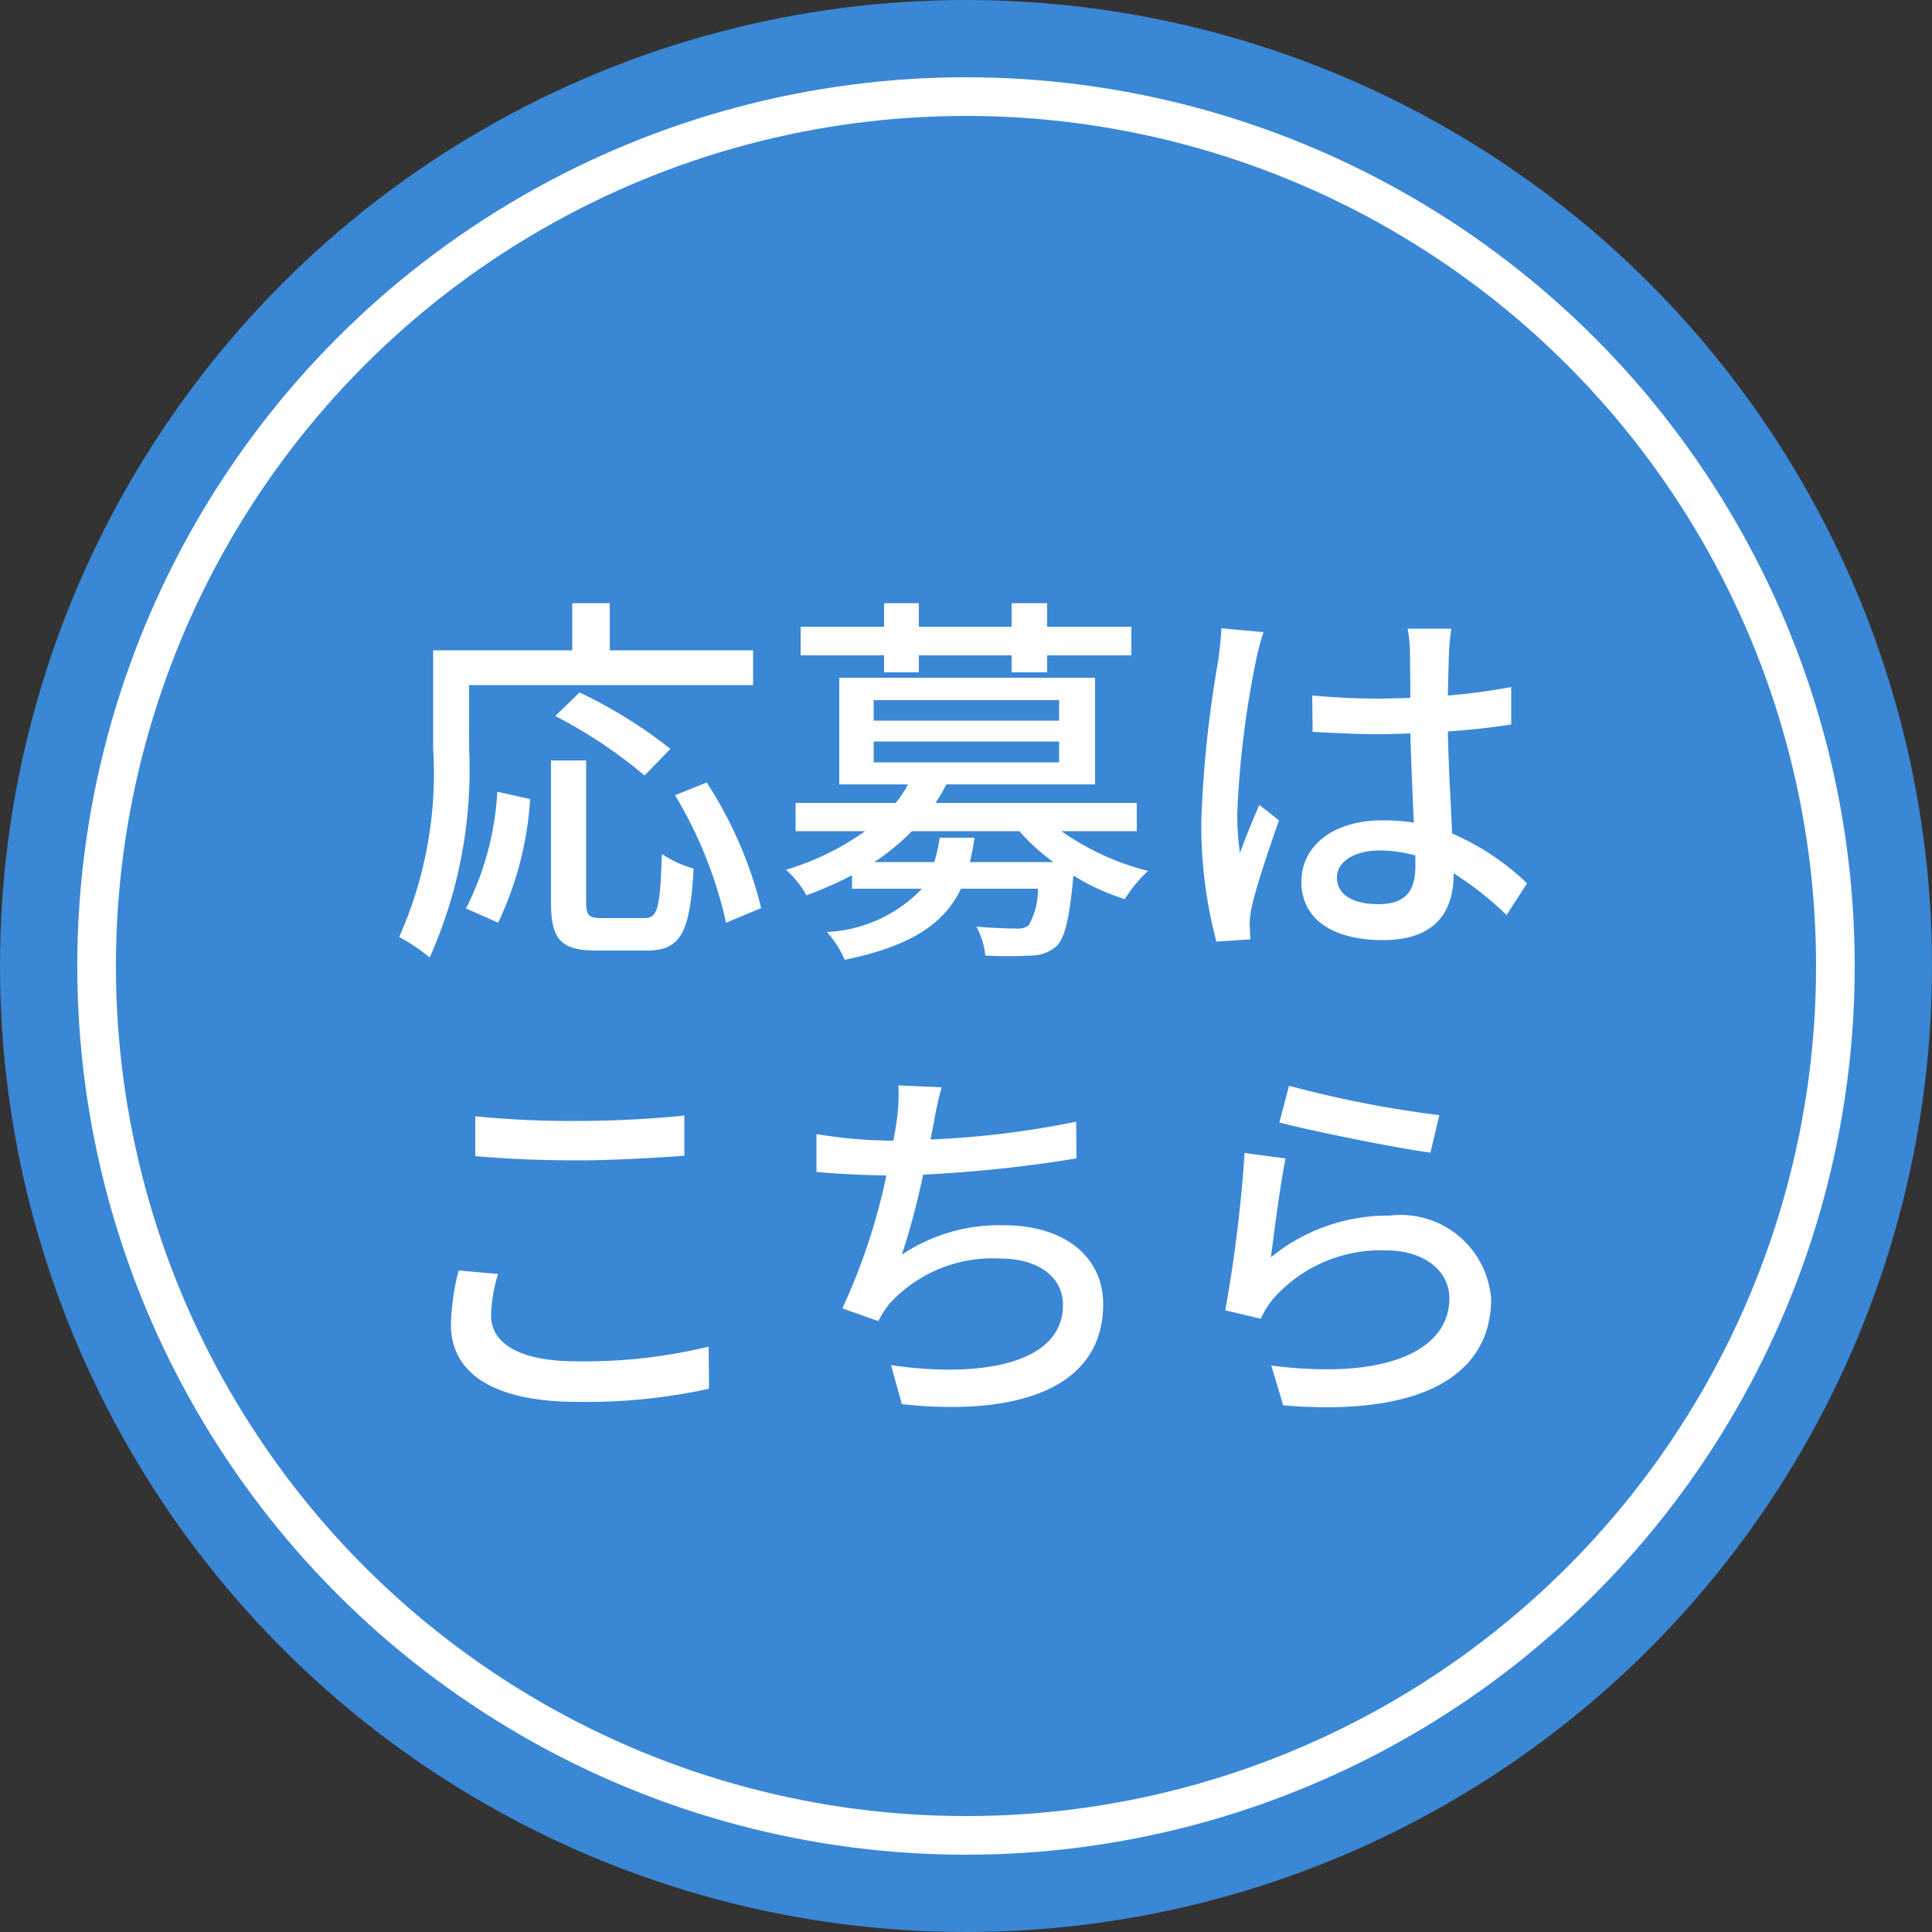 <svg xmlns="http://www.w3.org/2000/svg" width="50" height="50" viewBox="0 0 50 50">
  <rect x="0" y="0" width="50" height="50" fill="#333333" stroke="none"/>
  <g id="グループ_2167" data-name="グループ 2167" transform="translate(-249 -7031)">
    <circle id="楕円形_26" data-name="楕円形 26" cx="25" cy="25" r="25" transform="translate(249 7031)" fill="#3a87d6"/>
    <g id="楕円形_27" data-name="楕円形 27" transform="translate(251 7033)" fill="none" stroke="#fff" stroke-width="1">
      <circle cx="23" cy="23" r="23" stroke="none"/>
      <circle cx="23" cy="23" r="22.5" fill="none"/>
    </g>
    <path id="パス_990" data-name="パス 990" d="M-12.86-6.27h7.35v-.9H-9.22V-8.39h-.97v1.22h-3.6v2.54A10.4,10.4,0,0,1-14.67.25a4.74,4.74,0,0,1,.79.53,11.9,11.9,0,0,0,1.02-5.41Zm5.21,1.65A12.445,12.445,0,0,0-10-6.08l-.63.61A12.331,12.331,0,0,1-8.32-3.93Zm-4.46,4.5a8.658,8.658,0,0,0,.83-3.2l-.85-.19a7.556,7.556,0,0,1-.81,3.02Zm2.69-.12c-.34,0-.41-.06-.41-.41V-4.32h-.91V-.65C-10.74.3-10.5.6-9.56.6h1.3c.88,0,1.12-.46,1.21-2.12a2.926,2.926,0,0,1-.82-.38c-.05,1.41-.1,1.66-.46,1.66Zm1.89-3.18A11.025,11.025,0,0,1-6.21-.12L-5.3-.5A10.687,10.687,0,0,0-6.71-3.75ZM-2.12-6.6h.9v-.44h2.4v.44H2.1v-.44H4.28v-.74H2.1v-.61H1.18v.61h-2.4v-.61h-.9v.61H-4.28v.74h2.16ZM.1-1.69a5.864,5.864,0,0,0,.12-.63h-.9a4.134,4.134,0,0,1-.14.63H-2.37a5.992,5.992,0,0,0,.97-.8H1.38a5.244,5.244,0,0,0,.88.8ZM-2.39-4.81h4.8v.54h-4.8Zm0-1.07h4.8v.53h-4.8ZM4.42-2.49v-.73H-.79A4.617,4.617,0,0,0-.51-3.7H3.34V-6.46H-3.28V-3.7H-1.5a2.863,2.863,0,0,1-.32.48H-4.41v.73h1.8a6.994,6.994,0,0,1-2.05,1,2.445,2.445,0,0,1,.53.66,9.282,9.282,0,0,0,1.18-.52V-1h1.81A3.634,3.634,0,0,1-3.6.12a2.6,2.6,0,0,1,.46.72C-1.39.48-.56-.11-.13-1H1.86a1.835,1.835,0,0,1-.24.95A.473.473,0,0,1,1.3.03C1.13.03.7.02.27-.02A2.04,2.04,0,0,1,.5.73a11.294,11.294,0,0,0,1.18,0A1,1,0,0,0,2.35.48c.21-.22.33-.71.43-1.82a5.892,5.892,0,0,0,1.33.61,3.54,3.54,0,0,1,.6-.73A6.77,6.77,0,0,1,2.47-2.49ZM6.61-7.74c-.01.26-.05.57-.08.82a29.818,29.818,0,0,0-.44,4.15A11.774,11.774,0,0,0,6.48.37L7.36.31C7.35.19,7.35.04,7.34-.06a2.384,2.384,0,0,1,.05-.45c.11-.51.45-1.52.71-2.26l-.51-.4c-.15.36-.36.84-.5,1.25a7.367,7.367,0,0,1-.07-1.04A24.715,24.715,0,0,1,7.5-6.88a6.53,6.53,0,0,1,.2-.76Zm5.02,6.15c0,.62-.23.99-.96.99-.63,0-1.07-.23-1.07-.69,0-.41.45-.7,1.11-.7a3.524,3.524,0,0,1,.92.13Zm2.89.45a6.554,6.554,0,0,0-1.94-1.29c-.03-.76-.09-1.65-.11-2.64.57-.04,1.13-.1,1.64-.18v-.97A15.5,15.5,0,0,1,12.47-6c.01-.45.02-.87.03-1.12.01-.2.03-.41.06-.61H11.43a3.525,3.525,0,0,1,.06.63c0,.25.01.67.01,1.16-.28.01-.55.02-.83.02-.59,0-1.14-.03-1.71-.08l.01.94c.58.03,1.12.06,1.69.06.28,0,.56-.01.84-.02.02.77.06,1.62.09,2.31a5.1,5.1,0,0,0-.8-.06c-1.32,0-2.11.68-2.11,1.59,0,.95.78,1.51,2.12,1.51,1.38,0,1.82-.78,1.82-1.7V-1.4A8.62,8.62,0,0,1,13.99-.32ZM-12.7,5.92c.79.07,1.64.11,2.66.11.92,0,2.07-.07,2.75-.12V4.87c-.74.08-1.8.14-2.76.14a25.065,25.065,0,0,1-2.65-.12Zm-.43,2.96a6.033,6.033,0,0,0-.2,1.4c0,1.29,1.15,2,3.27,2a14.755,14.755,0,0,0,3.41-.34l-.01-1.09a13.55,13.55,0,0,1-3.43.38c-1.51,0-2.2-.49-2.2-1.18a3.815,3.815,0,0,1,.18-1.08ZM2.85,5.03a23.649,23.649,0,0,1-3.77.46l.09-.44a7.843,7.843,0,0,1,.2-.91l-1.12-.05a4.651,4.651,0,0,1-.04.89q-.03.225-.09.54h-.04a12.405,12.405,0,0,1-1.95-.17v.98c.54.05,1.16.08,1.81.09A15.967,15.967,0,0,1-3.2,9.86l.93.33a2.9,2.9,0,0,1,.29-.45A3.613,3.613,0,0,1,.87,8.57c1.07,0,1.64.53,1.64,1.2,0,1.56-2.21,1.89-4.45,1.56l.28,1.01c3.09.33,5.21-.46,5.21-2.59,0-1.21-.98-2.04-2.57-2.04a4.53,4.53,0,0,0-2.64.76A18.965,18.965,0,0,0-1.11,6.4a35.326,35.326,0,0,0,3.97-.42Zm5.26.02c.76.2,2.94.65,3.91.78l.23-.97A28.7,28.7,0,0,1,8.36,4.1Zm.16.93L7.21,5.84a36.819,36.819,0,0,1-.5,4.07l.92.22a2.265,2.265,0,0,1,.33-.53,3.716,3.716,0,0,1,2.92-1.24c.95,0,1.63.51,1.63,1.24,0,1.31-1.55,2.13-4.61,1.74l.31,1.03c3.86.32,5.38-.96,5.38-2.75a2.349,2.349,0,0,0-2.63-2.16A4.78,4.78,0,0,0,7.89,8.54C7.97,7.93,8.14,6.6,8.27,5.98Z" transform="translate(274 7055)" fill="#fff"/>
  </g>
</svg>
